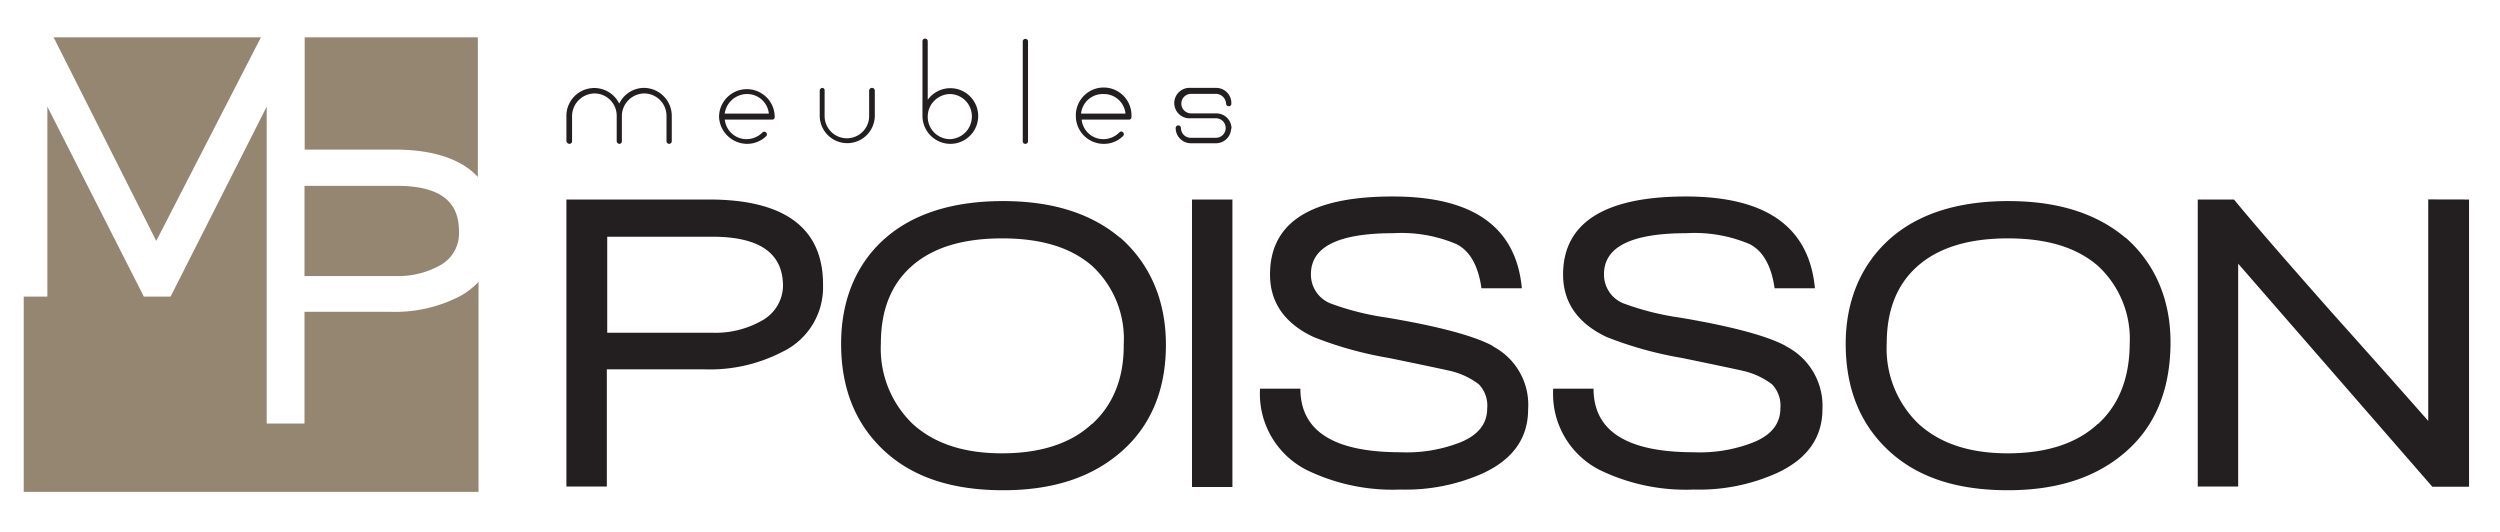 <svg xmlns="http://www.w3.org/2000/svg" viewBox="0 0 256 54.5"><path fill="#231f20" d="M58.31 14.73a.26.26 0 0 0 .27-.27v-2.58a2.33 2.33 0 0 1 2.31-2.31 2.28 2.28 0 0 1 2.26 2.31v2.58a.29.29 0 0 0 .26.27.25.25 0 0 0 .27-.27v-2.58a2.32 2.32 0 0 1 2.26-2.31 2.29 2.29 0 0 1 2.31 2.31v2.58a.27.27 0 1 0 .54 0v-2.58A2.87 2.87 0 0 0 65.94 9a2.82 2.82 0 0 0-2.53 1.61A2.85 2.85 0 0 0 58 11.88v2.58a.34.34 0 0 0 .31.27m18.16 0a2.8 2.8 0 0 0 2-.8.27.27 0 0 0-.38-.38 2.33 2.33 0 0 1-1.61.7 2.23 2.23 0 0 1-2.26-2h4.84a.26.26 0 0 0 .27-.27 2.85 2.85 0 1 0-5.7 0 2.89 2.89 0 0 0 2.84 2.75m0-5.1a2.23 2.23 0 0 1 2.26 2h-4.52a2.32 2.32 0 0 1 2.26-2m13.11 2.25V9.3a.28.28 0 0 0-.27-.3.29.29 0 0 0-.31.3v2.58a2.28 2.28 0 1 1-4.56 0V9.3a.25.25 0 0 0-.23-.3.29.29 0 0 0-.27.26v2.58a2.82 2.82 0 1 0 5.64 0zm7.69 2.85A2.85 2.85 0 1 0 95 10.22v-6a.27.27 0 1 0-.54 0v7.63a2.87 2.87 0 0 0 2.81 2.88m0-5.1a2.28 2.28 0 0 1 2.25 2.31 2.32 2.32 0 0 1-2.25 2.31A2.29 2.29 0 0 1 95 11.94a2.32 2.32 0 0 1 2.27-2.31m7.73 5.1a.26.26 0 0 0 .27-.27V4.25a.27.27 0 1 0-.54 0v10.21a.26.26 0 0 0 .27.27m8 0a2.76 2.76 0 0 0 2-.8.26.26 0 0 0 0-.38.25.25 0 0 0-.37 0 2.33 2.33 0 0 1-1.61.7 2.23 2.23 0 0 1-2.26-2h4.83a.25.25 0 0 0 .27-.27 2.85 2.85 0 1 0-5.69 0 2.85 2.85 0 0 0 2.83 2.75m0-5.1a2.22 2.22 0 0 1 2.25 2h-4.55a2.23 2.23 0 0 1 2.3-2m13.11 3.54a1.56 1.56 0 0 0-1.56-1.56h-2.58a1 1 0 0 1 0-2h2.58a1.07 1.07 0 0 1 1 1 .28.28 0 0 0 .27.27.25.25 0 0 0 .27-.27A1.55 1.55 0 0 0 124.51 9h-2.58a1.56 1.56 0 1 0 0 3.11h2.58a1 1 0 0 1 0 2h-2.58a1 1 0 0 1-1-1 .27.27 0 1 0-.54 0 1.56 1.56 0 0 0 1.56 1.56h2.58a1.56 1.56 0 0 0 1.54-1.5zM72.6 20.43H58v29.39h4.14v-12h10a16.1 16.1 0 0 0 7.95-1.78 7.32 7.32 0 0 0 4.19-6.82c.04-5.84-3.89-8.79-11.68-8.79M78 32.84a9.6 9.6 0 0 1-5.1 1.23H62.18v-9.83h10.75c4.83 0 7.25 1.67 7.25 5.05A4.13 4.13 0 0 1 78 32.84m36.7-8.49c-3-2.53-7-3.76-12-3.76s-9.08 1.23-12 3.76-4.57 6.23-4.57 10.85 1.5 8.28 4.46 11 7 4 12.14 4 9.14-1.34 12.15-4 4.51-6.34 4.51-10.9-1.65-8.3-4.66-10.95zm-2.9 19.07c-2.15 2-5.27 3-9.19 3s-6.93-1-9.14-3a10.7 10.7 0 0 1-3.27-8.22c0-3.49 1.07-6.13 3.22-8s5.21-2.79 9.19-2.79 7 .91 9.19 2.79a10.17 10.17 0 0 1 3.27 8.06c.03 3.44-1.07 6.18-3.24 8.16zm10.26 6.45h4.14V20.43h-4.14zm95.59-25.52c-3-2.53-7-3.76-12-3.76s-9.08 1.23-12 3.76S189 30.58 189 35.2s1.5 8.28 4.46 11 7 4 12.14 4 9.14-1.34 12.15-4 4.45-6.34 4.51-10.9-1.57-8.3-4.58-10.95zm-2.85 19.07c-2.15 2-5.27 3-9.19 3s-6.93-1-9.13-3a10.68 10.68 0 0 1-3.28-8.22c0-3.49 1.07-6.13 3.22-8s5.22-2.79 9.19-2.79 7 .91 9.19 2.79a10.17 10.17 0 0 1 3.28 8.06c-.03 3.44-1.08 6.18-3.25 8.16zm33.85-23V43.1c-1.56-1.77-4.84-5.48-9.89-11.12-4.13-4.68-7.52-8.54-10-11.55h-3.71v29.39h4.14V27l19.88 22.84h3.76V20.43zm-95.8 15c-1.83-1-5.48-2-10.86-2.9a27.8 27.8 0 0 1-5.75-1.45 3.17 3.17 0 0 1-2-3c0-2.79 2.79-4.19 8.43-4.19a14.4 14.4 0 0 1 6.5 1.13c1.35.7 2.21 2.2 2.53 4.51h4.14c-.59-6.29-5-9.4-13.22-9.4-8.38 0-12.57 2.63-12.57 8 0 2.85 1.5 5 4.46 6.39a38 38 0 0 0 7.73 2.15q4.85 1 6.13 1.29a7.7 7.7 0 0 1 3.06 1.4 3.15 3.15 0 0 1 .86 2.47c0 1.56-.91 2.74-2.79 3.49a15 15 0 0 1-6.08 1c-6.82 0-10.26-2.15-10.26-6.51h-4.14v.16a8.74 8.74 0 0 0 4.79 8.17 20.14 20.14 0 0 0 9.61 2 19.35 19.35 0 0 0 8.44-1.67c3.12-1.45 4.62-3.65 4.62-6.55a6.75 6.75 0 0 0-3.6-6.44zm30 0c-1.82-1-5.48-2-10.85-2.9a27.8 27.8 0 0 1-5.75-1.45 3.17 3.17 0 0 1-2-3c0-2.79 2.8-4.19 8.44-4.19a14.4 14.4 0 0 1 6.5 1.13c1.34.7 2.2 2.2 2.53 4.51h4.13c-.59-6.29-5-9.4-13.22-9.4s-12.57 2.63-12.57 8c0 2.85 1.51 5 4.46 6.39a38.4 38.4 0 0 0 7.74 2.15q4.83 1 6.12 1.29a7.8 7.8 0 0 1 3.07 1.4 3.15 3.15 0 0 1 .86 2.47c0 1.56-.92 2.74-2.8 3.49a15 15 0 0 1-6.07 1c-6.82 0-10.26-2.15-10.26-6.51h-4.14v.16a8.73 8.73 0 0 0 4.78 8.17 20.2 20.2 0 0 0 9.62 2 19.4 19.4 0 0 0 8.56-1.71c3.11-1.45 4.62-3.65 4.62-6.55a6.85 6.85 0 0 0-3.71-6.4z"/><path fill="#948671" d="M45.2 27.09a3.71 3.71 0 0 0 1.8-3.33c0-2-.65-4.73-6.34-4.73h-9.48v9.24h9.51a8.75 8.75 0 0 0 4.51-1.18m-14-23.27v11.5h9.24c4.35 0 7 1.18 8.49 2.8V3.82zM40 31.93h-8.82v11.44h-3.87V10.92l-9.84 19.45h-2.74L4.85 10.92v19.45H2.43v20H49V28.86a7.7 7.7 0 0 1-1.77 1.4A14.46 14.46 0 0 1 40 31.93M26.72 3.82H5.49L16 24.67z"/><path fill="none" d="M-9.82-9.82h275.64v74.15H-9.82z"/></svg>